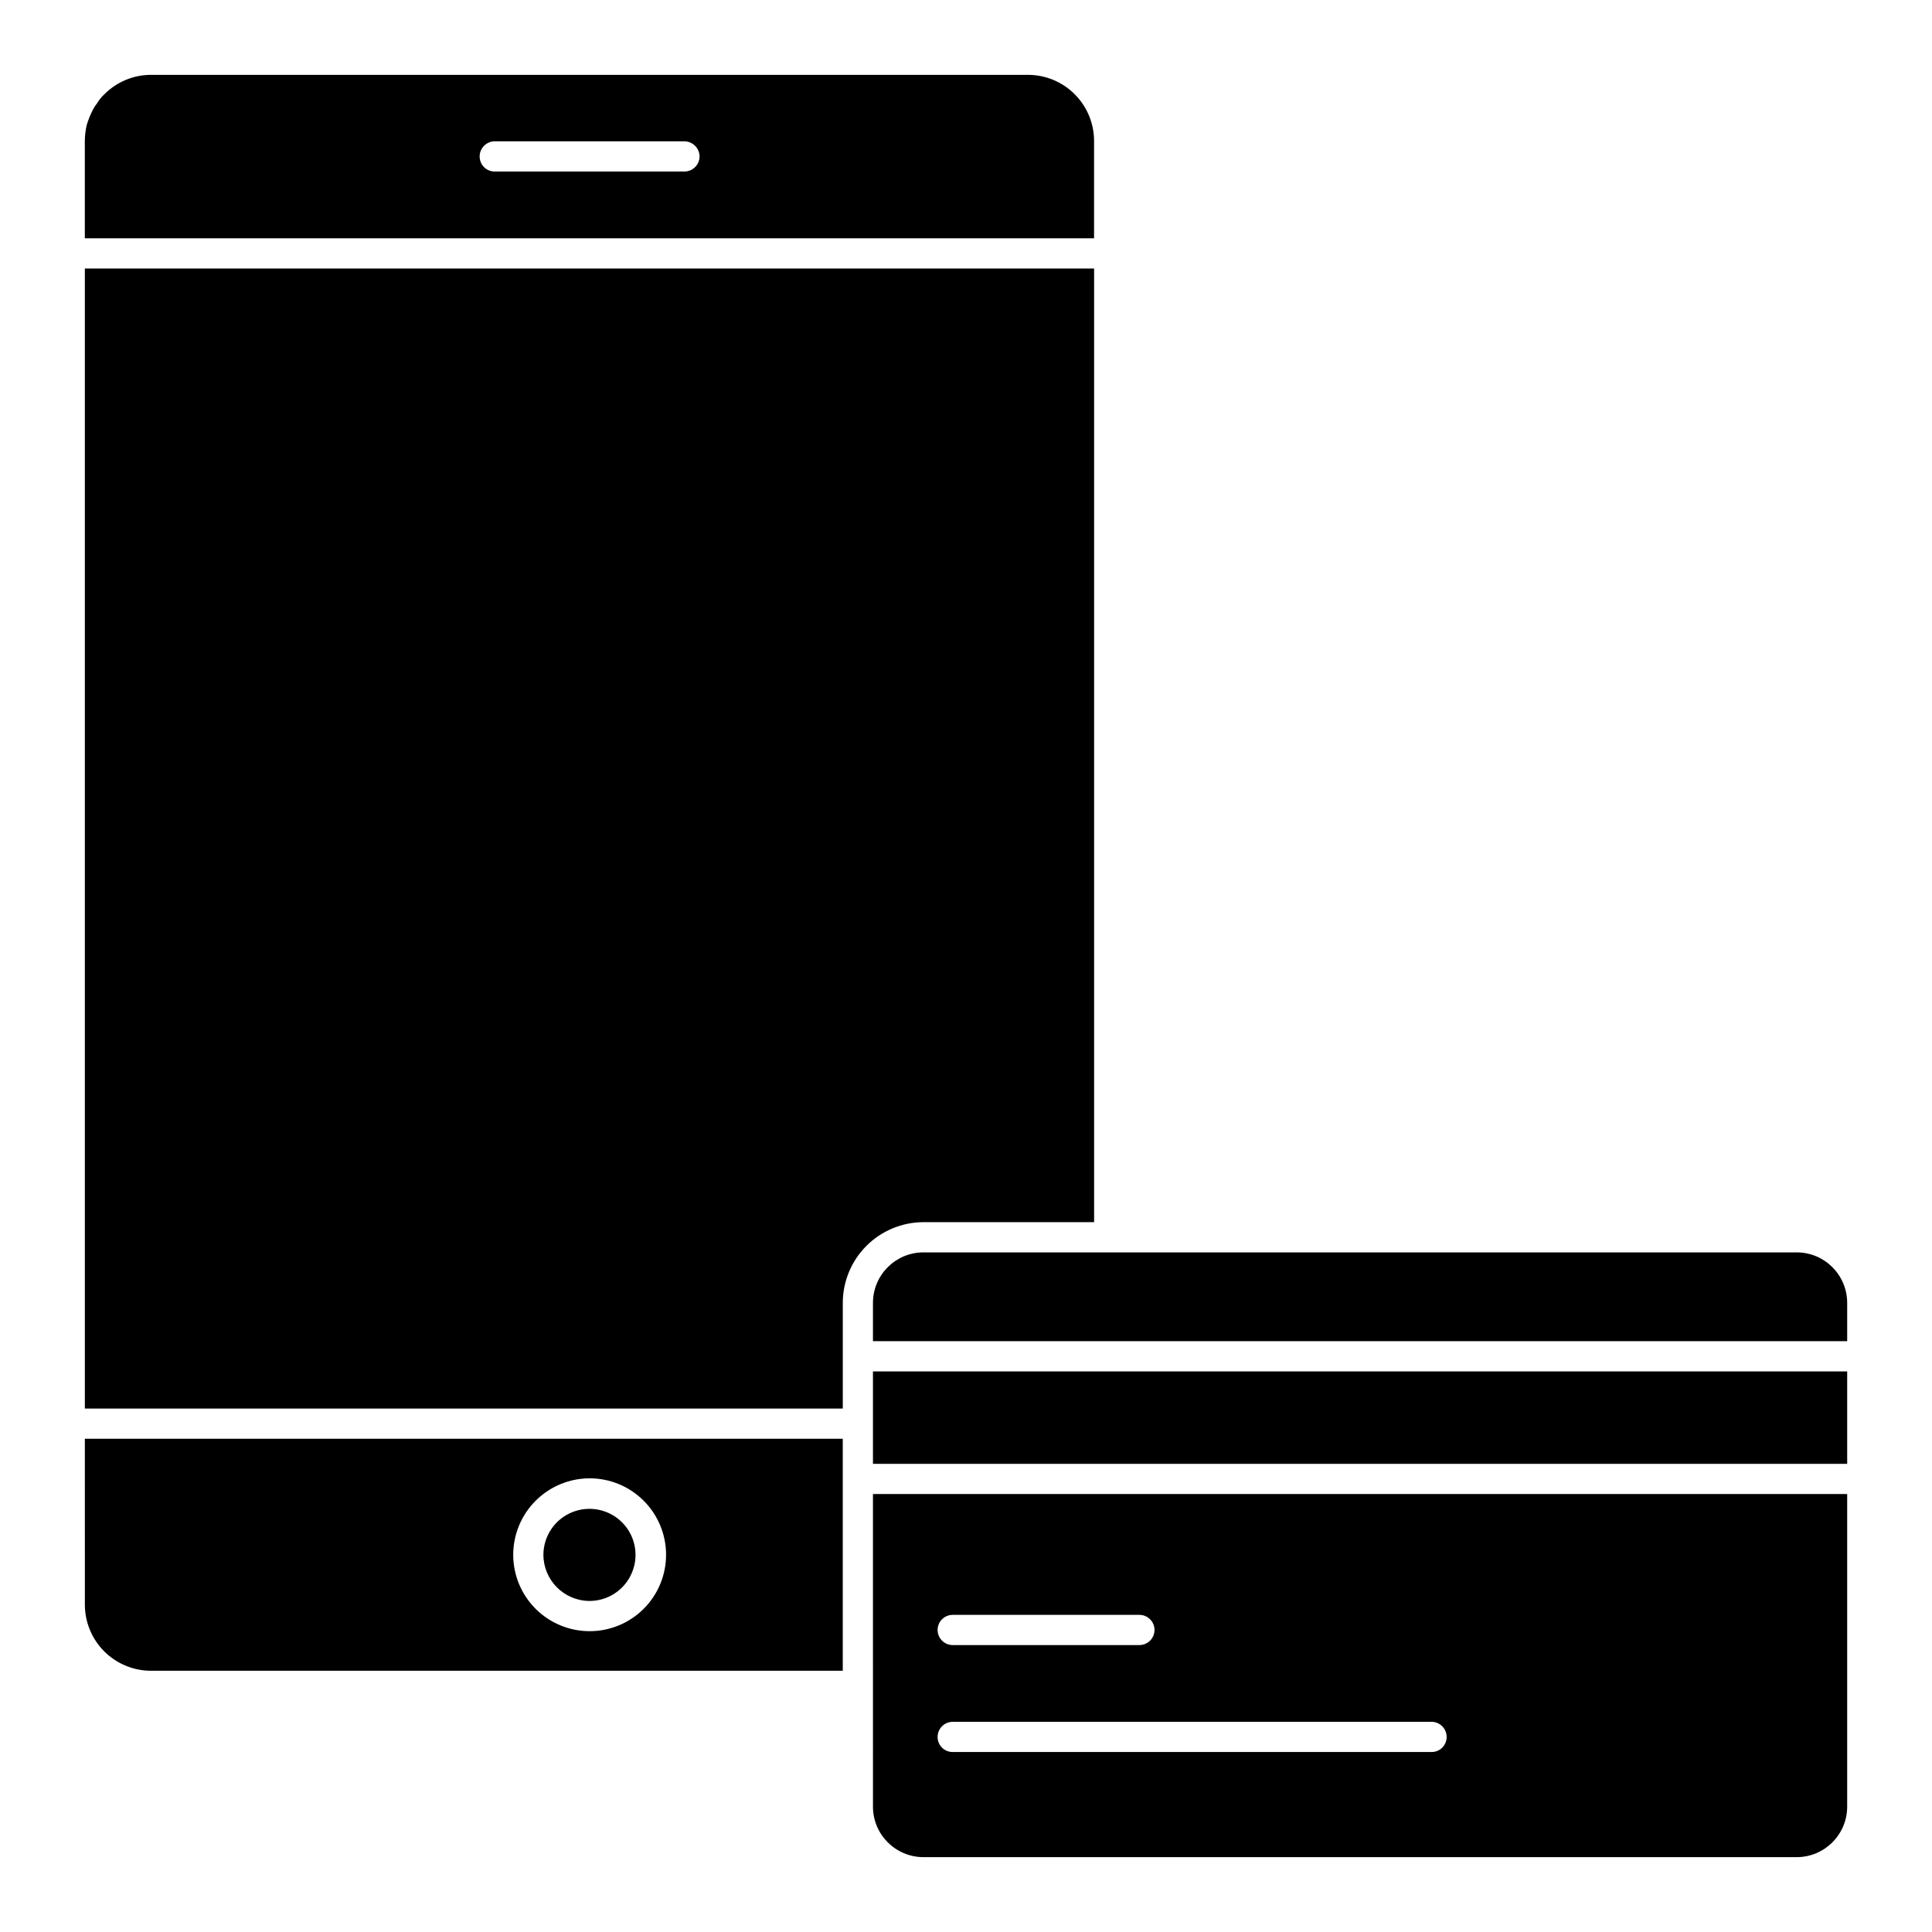 <?xml version="1.0" encoding="UTF-8"?>
<!-- Uploaded to: SVG Repo, www.svgrepo.com, Generator: SVG Repo Mixer Tools -->
<svg fill="#000000" width="800px" height="800px" version="1.1" viewBox="144 144 512 512" xmlns="http://www.w3.org/2000/svg">
 <path d="m433.94 181.37c0-4.652-1.844-9.113-5.133-12.398-3.289-3.289-7.75-5.137-12.398-5.137h-232.32c-4.652-0.016-9.121 1.828-12.406 5.125-0.785 0.723-1.461 1.559-2.004 2.481-0.363 0.449-0.688 0.93-0.957 1.441-0.727 1.383-1.316 2.828-1.762 4.324-0.305 1.367-0.465 2.762-0.48 4.164v25.773h267.46zm-108.55 8.086-50.273-0.004c-1.066 0.012-2.09-0.406-2.844-1.16-0.75-0.75-1.168-1.777-1.16-2.84 0.008-2.211 1.797-3.996 4.004-4.004h50.273c2.195 0.035 3.969 1.805 4.004 4.004-0.008 2.207-1.797 3.992-4.004 4zm-37.383 366.57c0.016-4.938 3.004-9.379 7.57-11.254 4.57-1.875 9.816-0.812 13.297 2.688 3.481 3.504 4.508 8.758 2.602 13.312-1.902 4.559-6.363 7.516-11.301 7.5-6.727-0.062-12.152-5.523-12.168-12.246zm87.34 66.766h-0.004c0.012 7.379 5.992 13.355 13.371 13.371h231.44c7.379-0.016 13.355-5.992 13.367-13.371v-82.855h-258.18zm21.133-50.836h49.473c2.211 0 4.004 1.789 4.004 4s-1.793 4.004-4.004 4.004h-49.473c-2.211 0-4.004-1.793-4.004-4.004s1.793-4 4.004-4zm0 28.34h126.89c2.207 0.004 3.996 1.793 4.004 4 0.008 1.066-0.41 2.09-1.164 2.844-0.75 0.754-1.777 1.172-2.84 1.16h-126.89c-1.066 0.012-2.09-0.406-2.844-1.16-0.75-0.754-1.168-1.777-1.16-2.844 0.008-2.203 1.797-3.992 4.004-4zm-21.137-92.863h258.18v24.496l-258.18 0.004zm258.18-18.172v10.168h-258.18v-10.168c0.016-7.379 5.992-13.355 13.371-13.367h231.44c7.379 0.012 13.355 5.988 13.367 13.367zm-244.8-21.375c-5.664 0.012-11.094 2.269-15.102 6.273-4.004 4.008-6.262 9.438-6.273 15.102v28.023h-200.86v-302.13h267.46v252.73zm-222.23 101.35c-0.004 4.648 1.844 9.109 5.133 12.398 3.289 3.285 7.746 5.133 12.398 5.133h183.32v-61.48h-200.86zm133.69-33.461v-0.004c5.375-0.02 10.539 2.098 14.352 5.887 3.816 3.789 5.969 8.941 5.981 14.316 0.016 5.375-2.109 10.539-5.906 14.348-3.793 3.809-8.945 5.953-14.324 5.957-5.375 0.008-10.531-2.125-14.336-5.922-3.805-3.801-5.941-8.957-5.941-14.332 0.008-5.356 2.133-10.492 5.91-14.285 3.781-3.797 8.91-5.941 14.266-5.969z"/>
</svg>